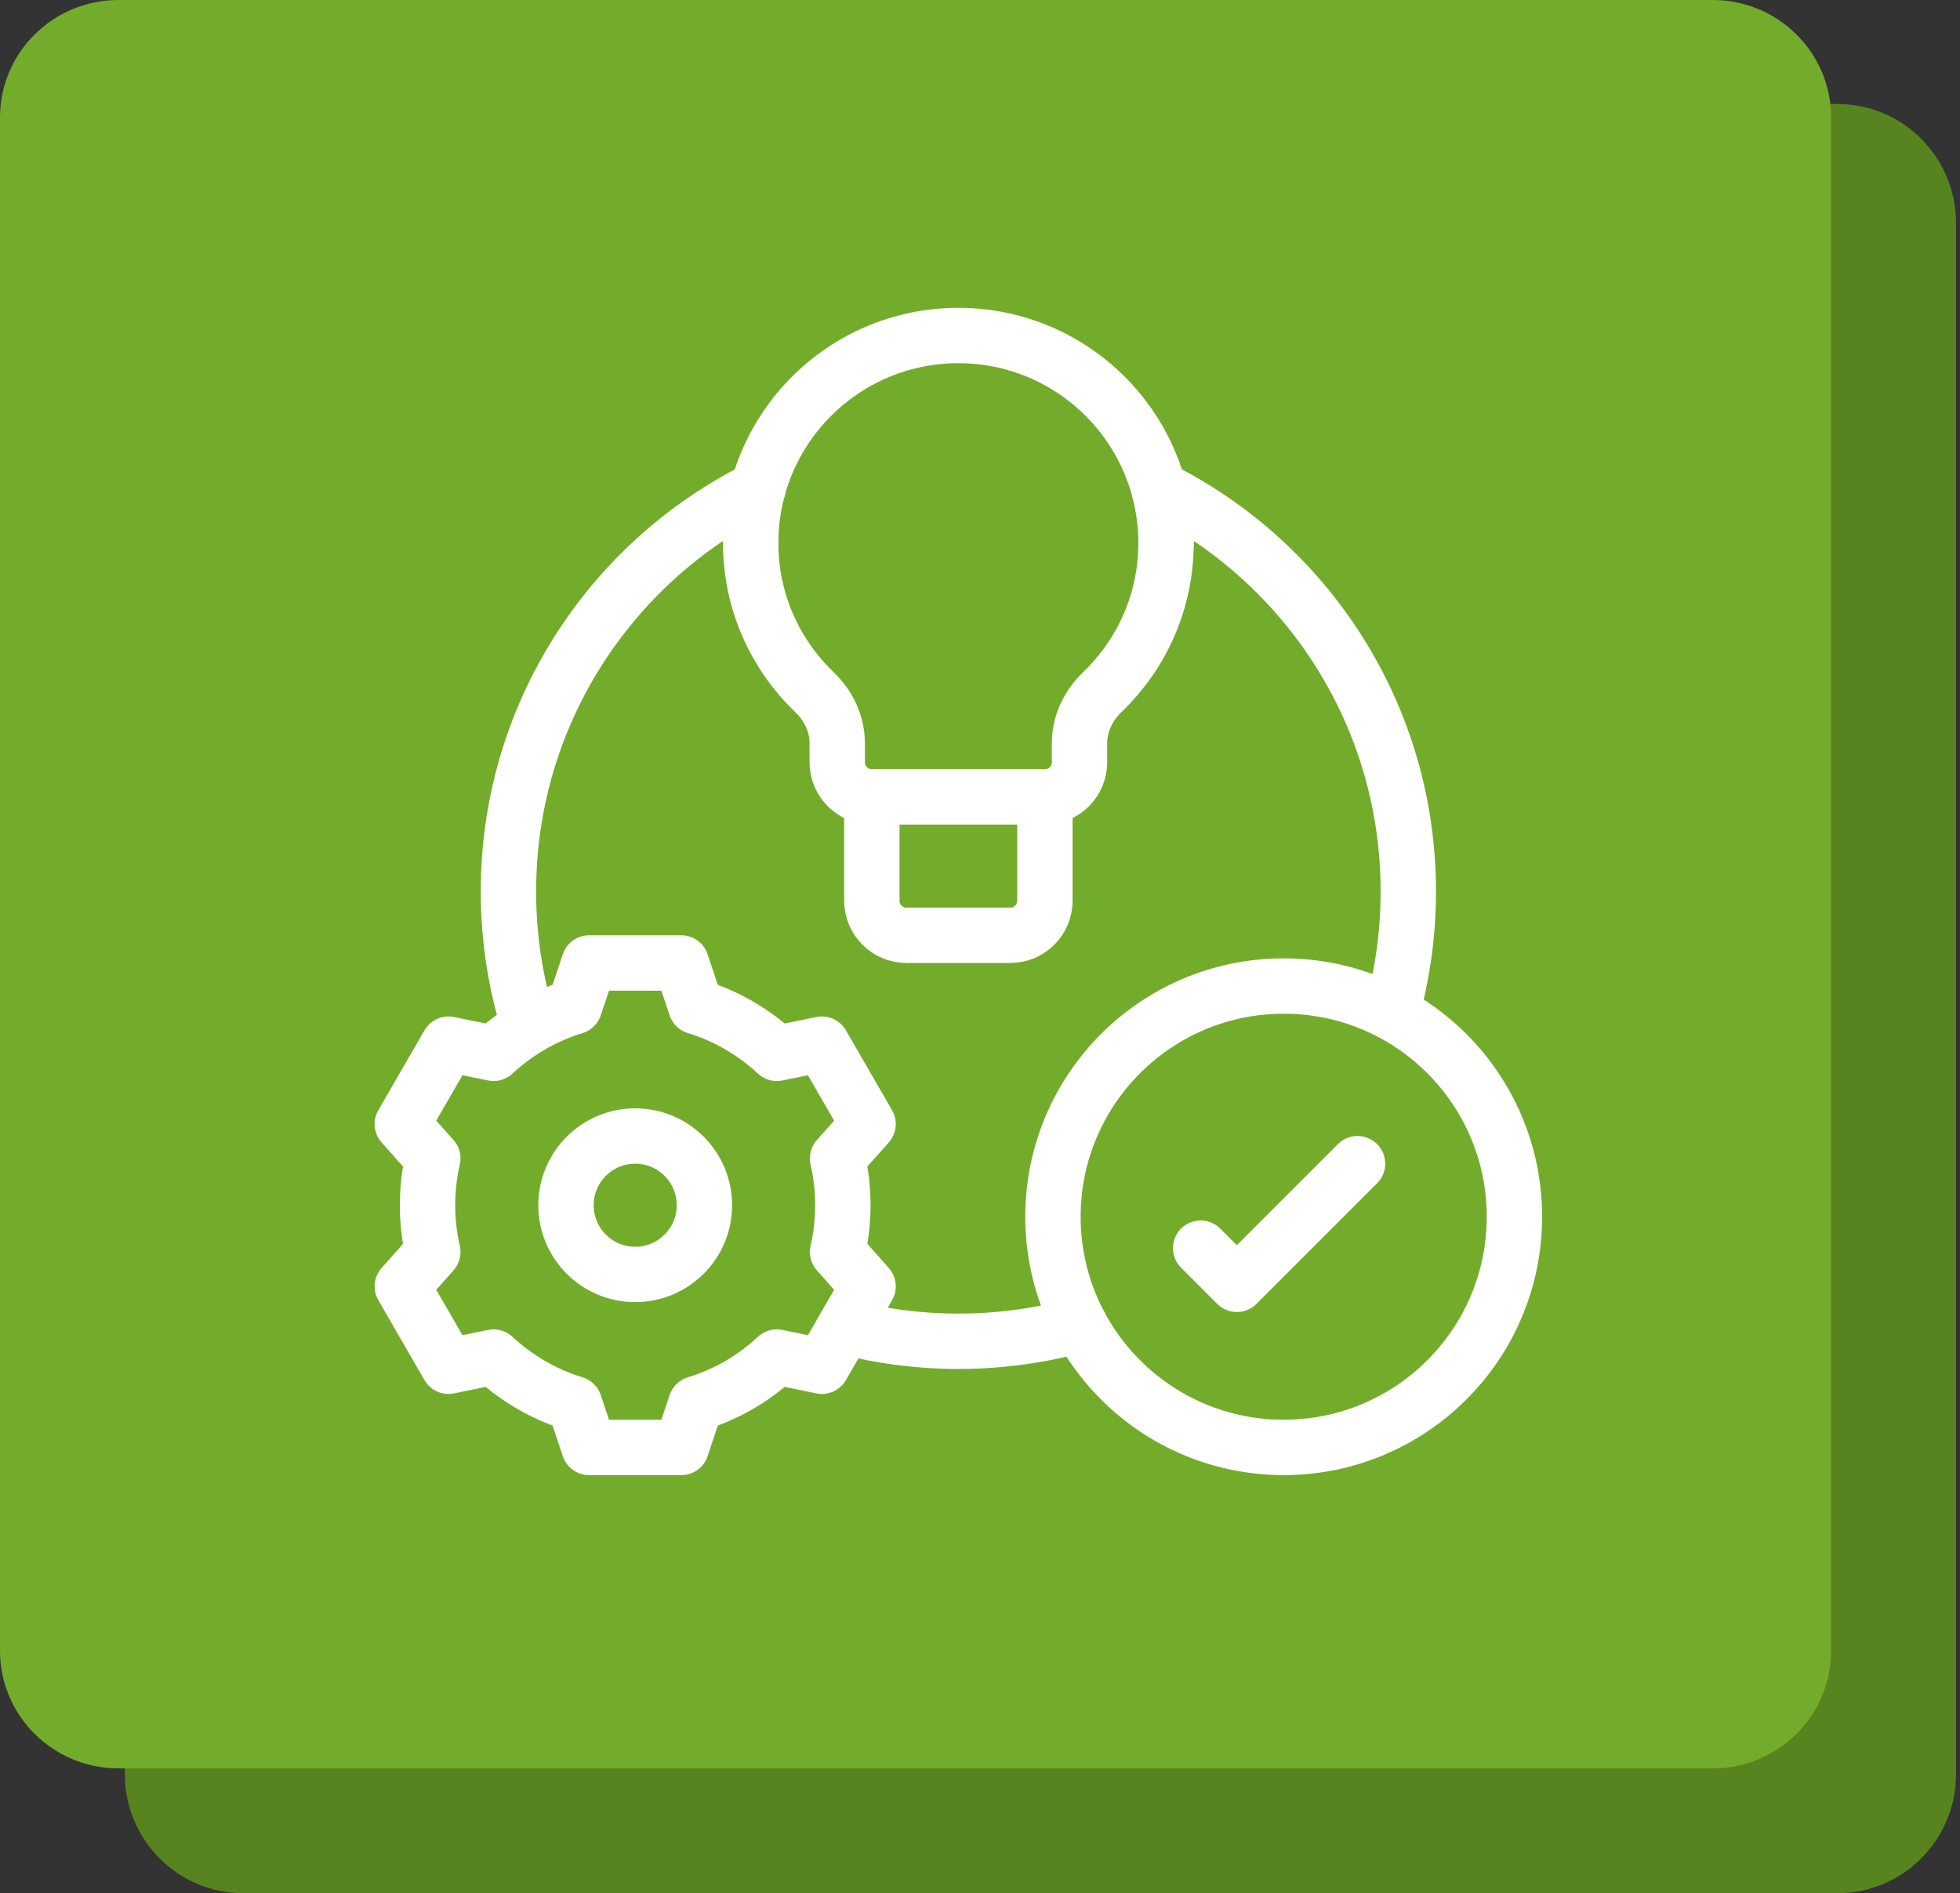 <svg width="177" height="171" viewBox="0 0 177 171" fill="none" xmlns="http://www.w3.org/2000/svg">
<rect x="0" y="0" width="177" height="171" fill="#333333" stroke="none"/>
<path d="M165.942 9.395H21.972C16.065 9.395 11.275 14.207 11.275 20.143V160.251C11.275 166.187 16.065 170.999 21.972 170.999H165.942C171.849 170.999 176.639 166.187 176.639 160.251V20.143C176.639 14.207 171.849 9.395 165.942 9.395Z" fill="#57841F"/>
<path d="M154.666 0H10.697C4.789 0 0 4.756 0 10.624V149.102C0 154.969 4.789 159.726 10.697 159.726H154.666C160.574 159.726 165.363 154.969 165.363 149.102V10.624C165.363 4.756 160.574 0 154.666 0Z" fill="#73AC2A"/>
<path d="M105.299 49.057C105.299 38.7 96.903 30.305 86.546 30.305C76.189 30.305 67.793 38.7 67.793 49.057" stroke="white" stroke-width="5" stroke-miterlimit="10" stroke-linecap="round" stroke-linejoin="round"/>
<path d="M67.793 49.055C67.793 54.36 70.013 59.127 73.561 62.529C74.83 63.746 75.607 65.385 75.607 67.144V68.85C75.607 70.576 77.006 71.975 78.732 71.975H94.36C96.086 71.975 97.485 70.576 97.485 68.85V67.144C97.485 65.385 98.262 63.746 99.531 62.529C103.079 59.127 105.299 54.36 105.299 49.055" stroke="white" stroke-width="5" stroke-miterlimit="10" stroke-linecap="round" stroke-linejoin="round"/>
<path d="M91.236 84.478H81.859C80.133 84.478 78.734 83.079 78.734 81.353V71.977H94.361V81.353C94.361 83.079 92.962 84.478 91.236 84.478Z" stroke="white" stroke-width="5" stroke-miterlimit="10" stroke-linecap="round" stroke-linejoin="round"/>
<path d="M115.926 130.736C127.433 130.736 136.762 121.407 136.762 109.899C136.762 98.391 127.433 89.062 115.926 89.062C104.418 89.062 95.089 98.391 95.089 109.899C95.089 121.407 104.418 130.736 115.926 130.736Z" stroke="white" stroke-width="5" stroke-miterlimit="10" stroke-linecap="round" stroke-linejoin="round"/>
<path d="M122.594 105.107L111.695 116.007L108.425 112.737" stroke="white" stroke-width="5" stroke-miterlimit="10" stroke-linecap="round" stroke-linejoin="round"/>
<path d="M57.362 115.111C60.815 115.111 63.614 112.312 63.614 108.86C63.614 105.408 60.815 102.609 57.362 102.609C53.91 102.609 51.112 105.408 51.112 108.86C51.112 112.312 53.91 115.111 57.362 115.111Z" stroke="white" stroke-width="5" stroke-miterlimit="10" stroke-linecap="round" stroke-linejoin="round"/>
<path d="M76.115 108.858C76.115 107.406 75.95 105.992 75.637 104.635L78.393 101.528L74.225 94.31L70.15 95.144C68.093 93.224 65.603 91.762 62.842 90.919L61.529 86.98H53.195L51.881 90.919C49.121 91.762 46.631 93.224 44.574 95.143L40.498 94.31L36.331 101.528L39.087 104.635C38.774 105.992 38.609 107.406 38.609 108.858C38.609 110.31 38.774 111.723 39.087 113.081L36.331 116.188L40.498 123.406L44.574 122.572C46.631 124.492 49.121 125.954 51.881 126.796L53.195 130.736H61.529L62.843 126.796C65.603 125.954 68.093 124.492 70.15 122.572L74.226 123.406L78.393 116.188L75.638 113.081C75.95 111.723 76.115 110.31 76.115 108.858Z" stroke="white" stroke-width="5" stroke-miterlimit="10" stroke-linecap="round" stroke-linejoin="round"/>
<path d="M97.51 119.652C94.022 120.627 90.346 121.15 86.547 121.15C83.001 121.15 79.561 120.695 76.282 119.842" stroke="white" stroke-width="5" stroke-miterlimit="10" stroke-linecap="round" stroke-linejoin="round"/>
<path d="M47.786 92.734C46.572 88.879 45.916 84.776 45.916 80.52C45.916 64.583 55.092 50.792 68.448 44.136" stroke="white" stroke-width="5" stroke-miterlimit="10" stroke-linecap="round" stroke-linejoin="round"/>
<path d="M125.681 91.484C126.656 87.996 127.179 84.319 127.179 80.52C127.179 64.583 118.003 50.792 104.647 44.136" stroke="white" stroke-width="5" stroke-miterlimit="10" stroke-linecap="round" stroke-linejoin="round"/>
</svg>

